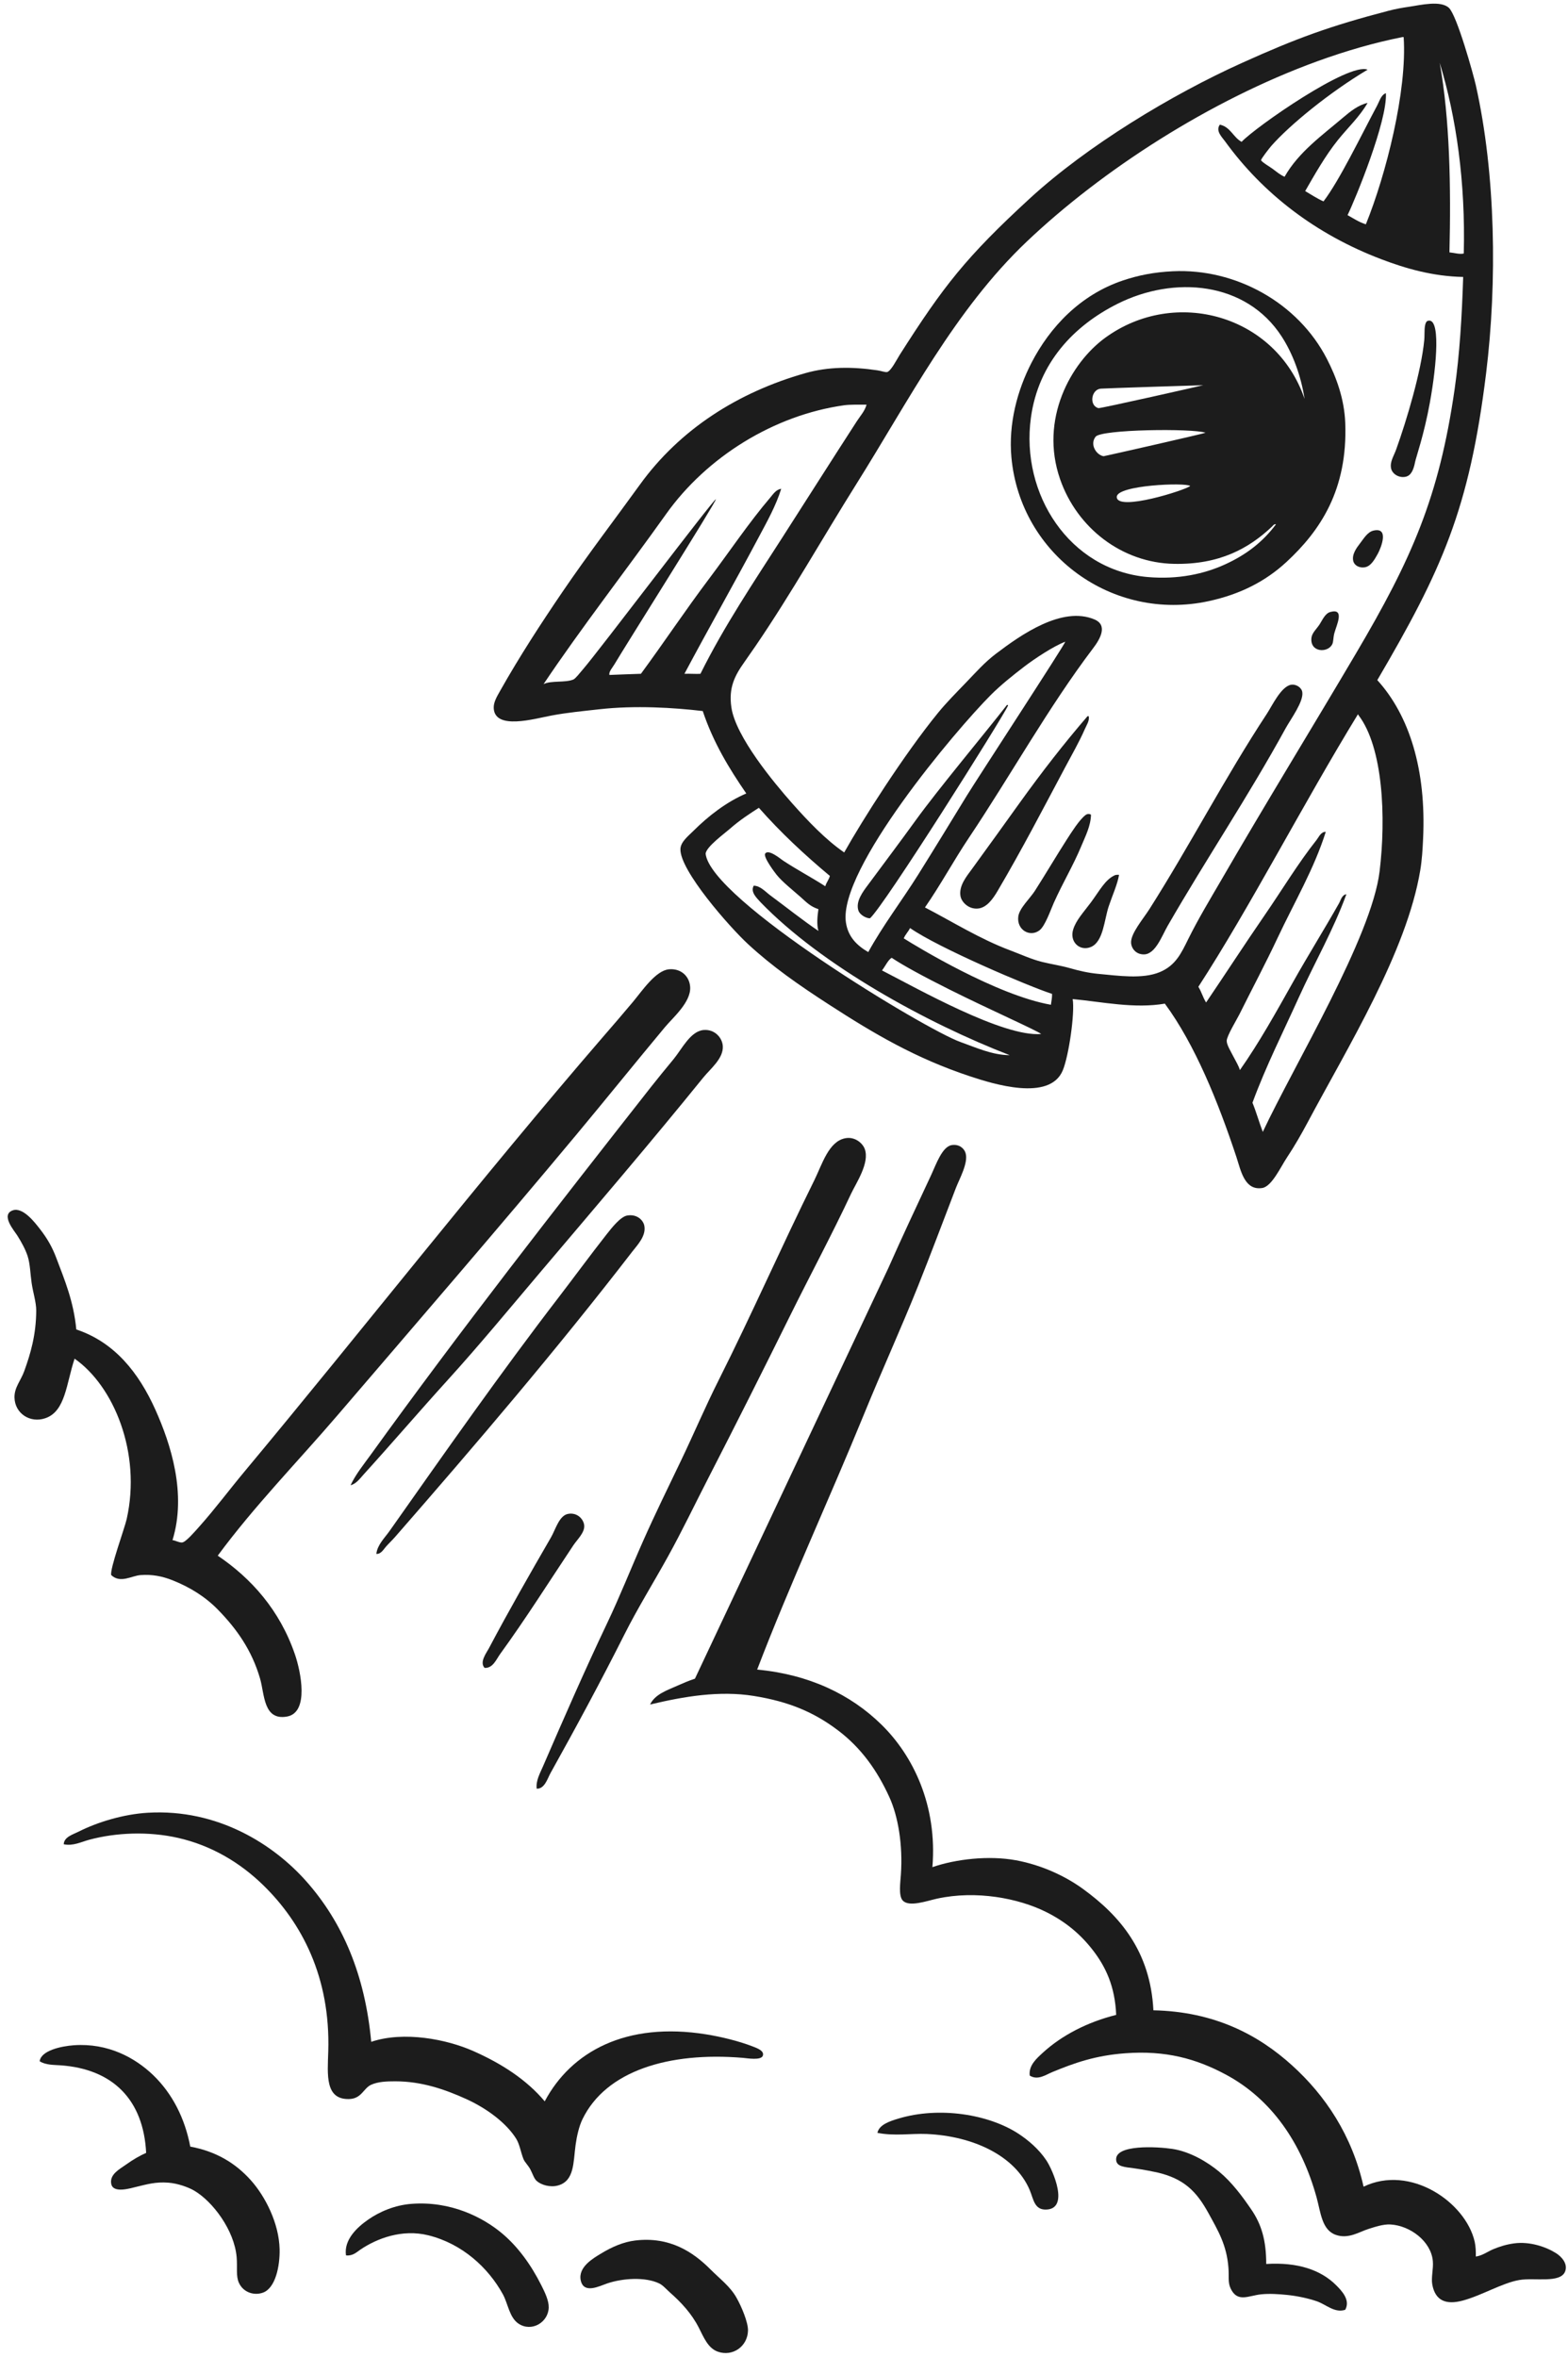 <?xml version="1.0" encoding="UTF-8" standalone="no"?><svg xmlns="http://www.w3.org/2000/svg" xmlns:xlink="http://www.w3.org/1999/xlink" fill="#1c1c1c" height="475.4" preserveAspectRatio="xMidYMid meet" version="1" viewBox="85.3 12.3 316.3 475.4" width="316.3" zoomAndPan="magnify"><g clip-rule="evenodd" fill-rule="evenodd" id="change1_1"><path d="M163.182,324.265c0.579-0.649,1.292-1.322,1.847-1.964 c16.337-18.726,32.588-37.771,47.821-57.528c1.057-1.362,2.811-3.154,2.427-5.198c-0.211-1.143-1.495-2.419-3.46-2.074 c-1.338,0.228-3.092,2.442-4.165,3.813c-3.327,4.234-6.552,8.642-9.582,12.588c-11.867,15.444-23.1,31.508-34.193,47.241 c-1.002,1.418-2.458,2.787-2.661,4.619C162.172,325.815,162.658,324.853,163.182,324.265z"/><path d="M186.173,345.98c5.268-7.266,9.762-14.42,14.78-21.95 c0.798-1.182,2.262-2.528,2.2-3.93c-0.055-1.229-1.308-2.755-3.233-2.418c-1.816,0.305-2.544,3.131-3.468,4.734 c-4.282,7.398-8.572,14.905-12.478,22.287c-0.571,1.089-1.996,2.873-0.924,4.048C184.725,348.86,185.414,347.029,186.173,345.98z"/><path d="M237.11,425.106c-2.881-1.112-6.427-1.957-9.355-2.427 c-16.149-2.599-27.233,3.476-32.573,13.511c-3.624-4.313-8.61-7.585-14.442-10.16c-5.299-2.349-13.934-4.063-20.557-1.848 c-1.245-13.464-5.746-24.118-13.174-32.463c-6.513-7.318-17.73-14.575-31.876-13.746c-5.049,0.298-10.263,1.941-13.981,3.813 c-1.158,0.588-2.927,1.064-2.998,2.544c1.871,0.414,3.585-0.501,5.198-0.924c5.346-1.425,11.843-1.729,17.902-0.353 c6.654,1.519,12.454,4.94,17.206,9.59c7.656,7.492,13.527,18.451,13.057,33.497c-0.149,4.672-0.673,9.683,4.157,9.588 c2.591-0.047,2.919-2.176,4.508-2.888c1.417-0.636,3.163-0.689,4.846-0.689c5.292,0,9.989,1.604,14.326,3.577 c4.392,2.004,8.149,4.948,10.051,7.97c0.744,1.183,0.947,2.802,1.502,4.164c0.25,0.611,0.955,1.253,1.386,2.075 c0.494,0.954,0.728,1.824,1.268,2.31c0.908,0.821,2.74,1.345,4.274,0.923c3.358-0.908,3.092-4.635,3.577-8.196 c0.243-1.769,0.697-3.772,1.394-5.197c4.744-9.738,17.371-13.605,32.337-12.361c0.861,0.07,3.727,0.587,4.048-0.461 C239.475,426.007,238.136,425.498,237.11,425.106z"/><path d="M135.925,452.137c-3.084-3.46-6.991-5.84-12.243-6.818 c-1.088-5.698-3.601-10.686-7.507-14.443c-3.656-3.499-9.097-6.473-15.946-6.004c-2.646,0.188-6.662,1.089-6.927,3.232 c1.221,0.775,2.81,0.721,4.156,0.815c10.592,0.728,16.784,6.935,17.324,17.667c-1.19,0.525-2.615,1.315-4.157,2.428 c-1.135,0.822-3.249,1.886-2.888,3.812c0.375,2.013,3.882,0.893,5.198,0.58c1.902-0.446,3.749-1.019,6.356-0.807 c1.863,0.148,3.984,0.9,5.198,1.612c3.727,2.192,8.071,7.953,8.548,13.401c0.18,2.066-0.18,3.813,0.462,5.199 c0.877,1.901,3.014,2.629,4.854,1.964c2.497-0.908,3.429-5.3,3.35-8.784C141.576,460.786,138.829,455.393,135.925,452.137z"/><path d="M290.826,442.774c-6.027-3.977-16.024-5.59-24.259-3.116 c-1.785,0.532-3.922,1.237-4.274,2.889c3.46,0.689,6.763,0.095,9.934,0.228c9.433,0.414,17.879,4.423,20.792,11.319 c0.759,1.809,0.923,3.961,3.233,3.93c4.884-0.055,1.439-7.953,0.116-9.935C294.811,445.757,292.665,443.995,290.826,442.774z"/><path d="M340.722,468.998c0.008-4.822-0.985-8.023-2.998-10.975 c-1.839-2.693-3.906-5.48-6.474-7.624c-2.278-1.902-5.815-4.063-9.473-4.618c-2.903-0.438-11.717-0.987-11.319,2.308 c0.157,1.261,1.574,1.339,3.695,1.621c1.534,0.195,4.181,0.728,4.51,0.806c5.511,1.261,8.031,3.898,10.396,8.204 c1.949,3.554,3.678,6.412,4.038,10.975c0.157,1.88-0.155,2.975,0.462,4.274c1.386,2.88,3.587,1.41,6.13,1.151 c1.738-0.18,3.617-0.04,5.198,0.117c2.013,0.195,4.281,0.681,6.004,1.269c1.918,0.656,3.633,2.449,5.777,1.729 c1.089-1.987-0.744-3.851-1.848-4.961C351.729,470.188,347.055,468.6,340.722,468.998z"/><path d="M186.635,462.876c-3.921-3.31-10.427-6.621-18.365-6.004 c-3.334,0.259-6.427,1.573-8.783,3.233c-2.075,1.456-4.869,3.978-4.392,7.162c1.362,0.149,2.153-0.657,2.889-1.157 c3.272-2.225,8.383-4.228,13.746-2.89c6.826,1.707,12.063,6.521,15.014,11.899c1.025,1.862,1.3,4.649,3.124,5.894 c2.646,1.801,6.051-0.227,6.121-3.241c0.031-1.408-0.807-3.122-1.503-4.499C192.38,469.085,189.758,465.515,186.635,462.876z"/><path d="M228.562,470.04c-3.436-3.438-8.149-6.616-15.131-5.777 c-2.364,0.282-4.705,1.291-6.928,2.652c-1.488,0.909-4.666,2.701-4.047,5.434c0.634,2.755,3.75,1.11,5.315,0.579 c3.077-1.049,7.664-1.377,10.513,0c0.744,0.353,1.425,1.167,2.191,1.848c2.263,1.996,4.33,4.22,5.777,7.046 c0.986,1.926,1.839,4.133,3.813,4.854c3.03,1.095,6.067-1.058,6.122-4.275c0.023-1.644-1.284-4.767-2.31-6.582 C232.602,473.538,230.589,472.067,228.562,470.04z"/><path d="M329.176,133.551c6.309-1.378,11.383-3.97,15.594-7.852 c6.888-6.364,12.399-14.615,11.898-28.072c-0.188-4.9-1.824-9.283-3.703-12.931c-5.848-11.375-18.458-18.279-31.068-17.676 c-3.813,0.18-6.991,0.822-10.053,1.848c-8.649,2.904-14.755,9.417-18.481,16.634c-2.826,5.48-4.665,12.259-4.039,19.062 C291.124,124.188,309.715,137.801,329.176,133.551z M293.253,96.586c1.518-11.147,8.729-18.607,17.44-22.983 c11.444-5.754,25.95-4.54,33.153,6.583c2.207,3.413,3.874,7.82,4.618,12.587c-5.777-16.939-26.1-22.599-40.198-12.352 c-6.981,5.073-13.308,16.462-9.128,28.525c3.413,9.855,12.471,16.893,22.992,17.097c9.15,0.18,15.092-3.108,19.749-7.507 c0.173-0.164,0.447-0.603,0.808-0.462c-2.678,3.577-6.004,6.138-10.279,8.086c-4.171,1.903-9.417,3.076-15.593,2.544 C301.002,127.32,291.154,111.945,293.253,96.586z M307.923,104.329c-1.418-0.212-2.858-2.325-1.621-3.93 c1.159-1.502,19.563-1.714,22.177-0.806C327.955,99.828,308.024,104.344,307.923,104.329z M325.388,110.332 c-0.814,0.799-14.851,5.253-14.811,2.2C310.607,110.145,324.525,109.589,325.388,110.332z M307.343,90.7 c0.799-0.071,20.659-0.705,20.674-0.697c-0.234,0.079-20.736,4.72-21.136,4.627C304.963,94.145,305.387,90.88,307.343,90.7z"/><path d="M368.794,108.485c1.142-0.21,1.651-1.385,1.964-2.998 c0.18-0.932,1.793-5.426,2.983-11.993c1.408-7.758,2.23-17.604-0.556-16.423c-0.713,0.619-0.454,2.504-0.58,3.813 c-0.595,6.302-3.529,16.134-5.659,22.059c-0.493,1.378-1.292,2.489-1.042,3.813C366.116,107.843,367.4,108.743,368.794,108.485z"/><path d="M360.589,126.74c1.214-0.188,1.958-1.487,2.663-2.771 c0.642-1.19,2.34-5.409-0.924-4.627c-1.182,0.291-1.926,1.598-2.663,2.544c-0.703,0.916-1.697,2.224-1.386,3.577 C358.484,126.341,359.462,126.912,360.589,126.74z"/><path d="M353.661,135.75c-1.095,0.297-1.651,1.729-2.191,2.536 c-0.626,0.932-1.503,1.691-1.619,2.662c-0.354,2.935,3.192,3.131,4.156,1.385c0.319-0.579,0.188-1.252,0.462-2.309 C354.884,138.443,356.652,134.937,353.661,135.75z"/><path d="M345.811,150.42c-2.051,0.259-3.907,4.274-4.971,5.886 c-8.432,12.824-15.507,26.522-23.681,39.392c-1.252,1.972-3.828,4.955-3.694,6.817c0.087,1.175,1.049,2.364,2.654,2.309 c2.277-0.079,3.577-3.765,4.734-5.777c7.899-13.691,16.196-25.989,23.798-39.853c1.011-1.832,3.641-5.369,3.352-7.272 C347.854,150.944,346.719,150.302,345.811,150.42z"/><path d="M304.11,159.43c0.36-0.838,1.01-1.746,0.806-2.662c-0.078,0-0.156,0-0.234,0 c-4.712,5.472-9.127,11.139-13.745,17.559c-3.116,4.336-6.263,8.737-9.582,13.285c-1.072,1.471-2.653,3.349-2.31,5.432 c0.195,1.191,1.589,2.669,3.46,2.536c1.823-0.125,3.093-1.957,4.047-3.577c4.963-8.431,9.167-16.58,13.63-24.948 C301.52,164.535,303.007,161.958,304.11,159.43z"/><path d="M260.79,197.545c2.826-2.428,26.623-40.26,27.86-42.921 c-0.023-0.094-0.095-0.133-0.227-0.117c-4.299,5.542-13.872,16.97-18.507,23.405c-3.115,4.313-6.285,8.509-9.472,12.822 c-0.994,1.339-2.639,3.405-1.965,5.308C258.73,196.747,259.89,197.537,260.79,197.545z"/><path d="M305.378,176.636c-0.531-0.289-0.938-0.054-1.158,0.119 c-1.244,0.994-2.748,3.389-3.695,4.853c-2.129,3.318-4.305,7.014-6.466,10.396c-0.985,1.542-3.14,3.484-3.351,5.198 c-0.328,2.685,2.349,4.22,4.274,2.771c1.144-0.86,2.286-4.195,2.889-5.542c1.887-4.203,3.923-7.538,5.543-11.437 C304.242,180.997,305.332,178.907,305.378,176.636z"/><path d="M310.115,188.887c-1.919,0.915-2.991,3.068-4.737,5.425 c-1.572,2.113-2.975,3.569-3.577,5.432c-0.838,2.56,1.347,4.532,3.577,3.578c2.506-1.073,2.67-5.496,3.578-8.205 c0.799-2.372,1.737-4.36,2.083-6.348C310.592,188.753,310.325,188.778,310.115,188.887z"/><path d="M100.346,286.377c7.875,5.488,13.511,18.96,10.513,32.338 c-0.423,1.887-3.444,10.13-3.123,11.319c1.847,1.73,4.078,0.142,5.894,0c2.325-0.18,4.392,0.22,6.466,1.042 c3.507,1.394,6.599,3.311,9.127,5.895c3.82,3.897,6.889,8.228,8.548,13.973c0.908,3.17,0.658,8.485,5.425,7.624 c4.548-0.813,2.74-9.189,1.621-12.469c-3.069-9.019-8.87-15.438-15.594-19.985c7.382-10.013,16.048-18.858,24.142-28.298 c16.032-18.71,32.416-37.677,48.284-56.723c5.84-7.007,11.805-14.42,17.786-21.597c1.565-1.879,5.268-5.026,5.088-8.087 c-0.134-2.176-1.863-3.797-4.274-3.577c-2.669,0.227-5.425,4.36-7.28,6.583c-2.121,2.537-4.204,4.939-6.122,7.155 c-24.713,28.635-48.087,58.609-72.308,87.674c-2.881,3.452-5.855,7.438-9.01,10.976c-0.939,1.048-2.724,3.139-3.468,3.232 c-0.579,0.078-1.456-0.446-1.965-0.462c2.889-9.378-0.344-19.398-3.459-26.333c-3.343-7.421-8.188-13.582-15.946-16.173 c-0.54-5.668-2.333-9.934-4.039-14.436c-0.798-2.113-1.753-3.852-3.35-5.894c-0.916-1.168-3.367-4.424-5.433-3.695 c-2.521,0.893,0.36,4.172,0.924,5.08c0.892,1.417,1.66,2.85,2.083,4.157c0.509,1.589,0.532,3.562,0.806,5.432 c0.282,1.918,0.932,3.892,0.924,5.543c-0.023,4.908-1.143,8.696-2.426,12.243c-0.674,1.863-2.012,3.288-1.958,5.315 c0.071,3.17,3.124,5.229,6.232,4.156C98.53,296.984,98.671,291.38,100.346,286.377z"/><path d="M194.486,268.702c10.983-12.972,21.981-25.817,32.69-39.046 c1.448-1.785,4.094-3.844,3.93-6.349c-0.11-1.644-1.59-3.39-3.813-3.233c-2.708,0.188-4.407,3.805-6.122,5.887 c-1.597,1.941-3.178,3.852-4.509,5.55c-19.21,24.471-38.514,49.176-56.597,74.272c-1.417,1.957-2.999,3.898-4.047,6.122 c1.151-0.282,1.917-1.378,2.661-2.2c5.73-6.31,11.178-12.682,16.862-18.943C181.977,283.677,188.146,276.185,194.486,268.702z"/><path d="M196.333,370.005c5.135-9.214,10.176-18.553,14.905-27.954 c2.685-5.346,5.847-10.411,8.775-15.711c2.904-5.237,5.534-10.756,8.321-16.173c5.448-10.599,11.061-21.777,16.399-32.572 c3.969-8.023,8.353-16.181,12.244-24.487c1.025-2.176,3.779-6.207,2.771-9.01c-0.415-1.173-1.98-2.559-3.922-2.191 c-3.366,0.626-4.674,5.253-6.239,8.431c-6.779,13.706-12.549,26.905-19.288,40.315c-2.716,5.393-5.065,10.943-7.625,16.282 c-2.575,5.369-5.221,10.755-7.624,16.173c-2.49,5.604-4.697,11.217-7.28,16.634c-4.533,9.527-8.807,19.335-12.94,28.878 c-0.595,1.378-1.464,2.896-1.268,4.501C195.167,373.19,195.754,371.046,196.333,370.005z"/><path d="M399.174,466.807c-2.02-1.269-5.284-2.388-8.43-1.966 c-1.629,0.22-2.928,0.65-4.165,1.15c-1.198,0.503-2.254,1.332-3.578,1.505c0.031-0.972-0.023-2.091-0.227-2.999 c-1.832-7.992-13.01-15.633-22.412-11.092c-2.316-10.349-7.727-18.42-14.442-24.486c-6.739-6.099-15.569-10.835-27.953-11.093 c-0.611-11.883-6.733-19.053-14.209-24.486c-3.451-2.513-8.242-4.806-13.51-5.777c-5.489-1.009-12.118-0.251-16.862,1.386 c1.025-12.438-3.899-22.514-10.287-28.76c-6.216-6.091-14.584-10.106-25.065-11.093c6.678-17.434,14.356-33.896,21.606-51.634 c3.428-8.407,7.459-17.269,10.857-25.754c2.528-6.333,5.048-13.05,7.624-19.758c0.705-1.832,2.552-5.082,1.958-7.045 c-0.299-0.995-1.332-1.833-2.771-1.613c-1.942,0.282-3.171,3.883-4.157,6.005c-2.959,6.348-5.91,12.587-8.657,18.811l-39.008,82.82 c-1.221,0.407-2.387,0.9-3.507,1.401c-2.067,0.932-4.54,1.714-5.542,3.812c6.865-1.635,13.988-2.841,20.908-1.729 c7.139,1.144,12.172,3.303,16.979,6.928c4.657,3.523,7.891,8.023,10.396,13.52c1.745,3.835,2.725,9.573,2.309,15.593 c-0.109,1.605-0.493,4.22,0.346,5.198c1.243,1.44,4.955,0.086,6.935-0.345c7.946-1.738,16.462-0.063,21.943,2.654 c4.108,2.034,7.122,4.634,9.588,7.851c2.482,3.249,4.377,7.155,4.618,12.94c-5.814,1.456-10.966,4.126-14.787,7.624 c-1.213,1.12-2.91,2.561-2.652,4.618c1.62,1.034,3.271-0.18,4.509-0.688c4.532-1.878,8.774-3.373,14.778-3.812 c8.142-0.604,14.256,1.088,20.221,4.273c9.315,4.979,15.343,13.864,18.364,24.83c0.83,3.03,1.049,6.498,3.813,7.509 c2.567,0.946,4.813-0.596,6.582-1.151c1.3-0.407,3.021-1.01,4.502-0.924c3.992,0.228,8.203,3.42,8.548,7.391 c0.141,1.589-0.376,3.317-0.11,4.734c0.587,3.179,2.678,4.156,6.123,3.232c3.852-1.032,7.976-3.561,11.436-4.156 c3.062-0.524,8.298,0.721,9.236-1.729C401.608,468.967,400.325,467.526,399.174,466.807z"/><path d="M196.451,156.659c3.343-0.635,6.607-0.924,9.699-1.276 c7.226-0.822,15.077-0.337,20.909,0.353c2.122,6.348,5.331,11.608,8.783,16.627c-4.008,1.705-7.68,4.563-10.748,7.625 c-0.939,0.947-2.49,2.129-2.537,3.584c-0.148,4.322,9.957,15.782,13.629,19.17c4.947,4.572,10.239,8.259,16.4,12.244 c8.993,5.816,17.393,10.795,28.416,14.443c4.523,1.495,16.054,5.159,18.685-1.214c1.206-2.905,2.458-11.492,1.996-14.38 c5.941,0.563,12.432,1.98,18.592,0.923c6.06,8.22,10.756,19.821,14.442,30.96c0.877,2.655,1.612,6.795,5.198,6.232 c1.934-0.298,3.733-4.267,4.971-6.122c1.581-2.38,2.951-4.791,4.156-7.045c8.095-15.203,20.017-34.452,22.757-50.938 c0.344-2.074,0.469-4.141,0.571-6.356c0.658-13.91-2.778-24.877-9.237-31.993c12.948-22.114,18.568-34.38,21.949-61.92 c2.248-18.325,1.941-40.204-2.082-58.099c-0.477-2.122-3.797-14.083-5.425-15.594c-1.666-1.542-5.683-0.572-7.978-0.228 c-1.408,0.204-2.754,0.438-4.156,0.807c-11.938,3.115-18.606,5.565-29.566,10.512c-14.293,6.442-31.288,16.745-42.857,27.375 c-12.838,11.804-17.395,17.651-26.225,31.531c-0.61,0.972-1.776,3.288-2.536,3.468c-0.384,0.086-1.261-0.243-1.965-0.344 c-5.159-0.76-9.934-0.736-14.553,0.571c-13.534,3.844-25.277,11.289-33.386,22.529c-4.995,6.92-10.412,13.989-15.594,21.598 c-4.266,6.271-8.658,13.011-12.587,19.985c-0.666,1.175-1.331,2.294-1.276,3.468C185.108,159.641,193.148,157.278,196.451,156.659z M279.045,222.5c-7.021-2.489-50.475-28.744-51.407-38.005c0.148-1.401,3.875-4.101,4.853-4.97 c2.146-1.895,4.251-3.209,5.887-4.275c4.384,4.979,9.229,9.488,14.325,13.747c-0.212,0.791-0.704,1.299-0.924,2.082 c-2.779-1.792-5.722-3.334-8.548-5.198c-0.43-0.289-2.928-2.388-3.577-1.386c-0.438,0.674,1.926,3.796,2.31,4.274 c1.135,1.417,3.28,3.108,4.854,4.501c1.197,1.073,1.933,1.887,3.577,2.428c-0.204,1.354-0.384,3.091,0,4.391 c-3.296-2.231-6.442-4.759-9.699-7.163c-1.01-0.743-1.98-1.924-3.351-1.965c-0.736,1.308,0.666,2.537,1.386,3.352 c12.393,12.814,33.599,24.399,50.248,30.841C285.409,225.131,282.185,223.612,279.045,222.5z M285.166,152.495 c1.988-1.989,4.399-3.922,6.811-5.77c1.997-1.526,5.927-4.133,8.205-4.971c0.102,0.282-17.864,27.797-19.869,31.07 c-3.256,5.323-6.505,10.654-9.815,15.945c-3.303,5.261-7.093,10.208-10.052,15.593c-2.34-1.37-4.085-3.115-4.509-6.004 C254.387,187.658,278.13,159.532,285.166,152.495z M263.217,208.058c0.634-0.791,1.268-2.199,1.965-2.543 c2.239,1.503,6.403,3.773,11.586,6.364c8.133,4.071,17.684,8.282,18.561,9.002C287.687,221.546,270.34,211.706,263.217,208.058z M297.292,214.986c-10.991-1.935-27.108-11.774-29.684-13.395c0.32-0.799,0.907-1.323,1.268-2.083 c5.699,3.992,23.963,11.774,28.651,13.285C297.542,213.624,297.379,214.266,297.292,214.986z M363.595,188.074 c-1.619,13.323-17.15,38.89-23.562,52.557c-0.735-1.918-1.314-4.001-2.083-5.887c2.717-7.39,6.209-14.287,9.355-21.253 c3.163-6.982,6.982-13.612,9.589-20.798c-0.915,0.117-1.143,1.229-1.502,1.855c-2.89,5.119-6.232,10.474-9.237,15.82 c-3.43,6.106-6.857,12.275-10.74,17.793c-0.267-0.908-0.846-1.815-1.395-2.889c-0.422-0.853-1.267-2.176-1.267-3.005 c0-0.972,2.051-4.322,2.544-5.315c2.513-5.057,5.362-10.42,7.732-15.477c3.492-7.413,7.343-13.887,9.707-21.371 c-0.979-0.031-1.377,1.025-1.847,1.621c-3.718,4.682-7.006,10.153-10.513,15.242c-4.008,5.824-7.892,11.82-11.781,17.559 c-0.729-1.198-0.839-1.974-1.559-3.17c10.311-15.868,21.145-36.926,32.165-54.93c0.104-0.023,0.11,0.048,0.119,0.118 C364.315,163.046,364.911,177.231,363.595,188.074z M380.575,63.435c-0.814,0.219-1.989-0.148-2.889-0.227 c0.328-13.277,0.063-26.929-1.965-38.233C379.079,35.982,380.936,49.102,380.575,63.435z M292.438,61.016 c15.163-14.388,36.87-28.463,58.632-36.37c5.754-2.09,11.508-3.75,17.144-4.868c0.078,0,0.156,0,0.234,0 c0.736,10.857-3.584,27.828-7.624,37.77c-1.416-0.438-2.504-1.198-3.694-1.847c1.589-3.265,8.054-18.992,7.734-24.604 c-0.979,0.36-1.276,1.573-1.73,2.426c-3.373,6.326-7.64,15.188-10.857,19.405c-1.331-0.594-2.474-1.377-3.695-2.081 c1.824-3.179,4.063-7.14,6.584-10.278c2.011-2.514,4.393-4.705,6.004-7.508c-1.84,0.408-3.46,1.699-4.854,2.881 c-4.18,3.57-9.057,7.006-11.891,12.017c-0.892-0.399-1.487-0.908-2.426-1.612c-0.385-0.29-2.271-1.417-2.311-1.738 c-0.039-0.227,1.651-2.403,2.075-2.889c3.726-4.228,11.741-10.795,19.405-15.359c-3.766-1.565-22.554,11.531-25.41,14.553 c-1.706-0.916-2.23-3.006-4.391-3.468c-0.9,1.26,0.414,2.489,1.04,3.35c7.641,10.553,18.302,18.764,31.532,23.797 c4.9,1.863,10.341,3.452,16.517,3.577c-0.258,7.93-0.704,15.515-1.729,22.647c-3.131,21.777-8.673,34.263-19.867,53.246 c-8.901,15.092-18.295,30.373-27.258,45.857c-2.146,3.695-4.533,7.632-6.592,11.781c-1.433,2.904-2.56,5.369-5.769,6.701 c-3.499,1.456-8.415,0.712-12.361,0.352c-2.098-0.195-3.905-0.626-5.775-1.159c-1.92-0.54-3.813-0.806-5.661-1.268 c-2.09-0.524-4.25-1.518-6.355-2.309c-6.16-2.316-11.727-5.824-17.207-8.666c3.187-4.586,5.801-9.479,8.893-14.09 c8.385-12.525,16.032-26.333,25.065-38.241c1.339-1.761,3.007-4.603,0.227-5.769c-6.512-2.74-14.794,3.076-19.867,6.928 c-2.316,1.761-4.055,3.757-6.004,5.777c-1.973,2.051-3.938,4.016-5.658,6.122c-6.875,8.415-15.281,21.66-18.945,28.181 c-3.749-2.575-7.318-6.333-10.513-9.934c-3.664-4.141-11.366-13.402-12.243-19.312c-0.595-4.016,0.688-6.442,2.662-9.213 c0.743-1.057,1.479-2.113,2.207-3.179c7.202-10.552,13.574-21.895,20.313-32.635C268.579,93.173,277.926,74.793,292.438,61.016z M219.669,115.993c8.227-11.555,21.793-19.963,35.922-21.943c1.097-0.157,3.179-0.125,4.51-0.118 c-0.337,1.268-1.27,2.278-1.966,3.351c-4.962,7.664-10.004,15.633-15.021,23.445c-5.715,8.924-11.711,17.802-16.518,27.492 c-0.704,0.071-2.168-0.046-3.233,0c4.956-9.299,10.036-18.238,15.014-27.601c1.652-3.108,3.429-6.247,4.509-9.707 c-0.994,0.094-1.636,1.073-2.191,1.738c-4.329,5.08-8.259,10.951-12.36,16.399c-4.736,6.286-9.144,12.917-13.746,19.17 c-2.122,0.079-4.25,0.142-6.356,0.235c-0.149-0.665,0.587-1.425,1.041-2.191c1.997-3.397,20.486-32.713,20.447-33.27 c-0.611,0.164-23.609,30.616-26.804,34.302c-0.634,0.736-1.534,1.911-1.964,2.083c-1.66,0.681-4.494,0.157-6.004,0.923 C202.424,139.131,211.646,127.265,219.669,115.993z"/></g></svg>